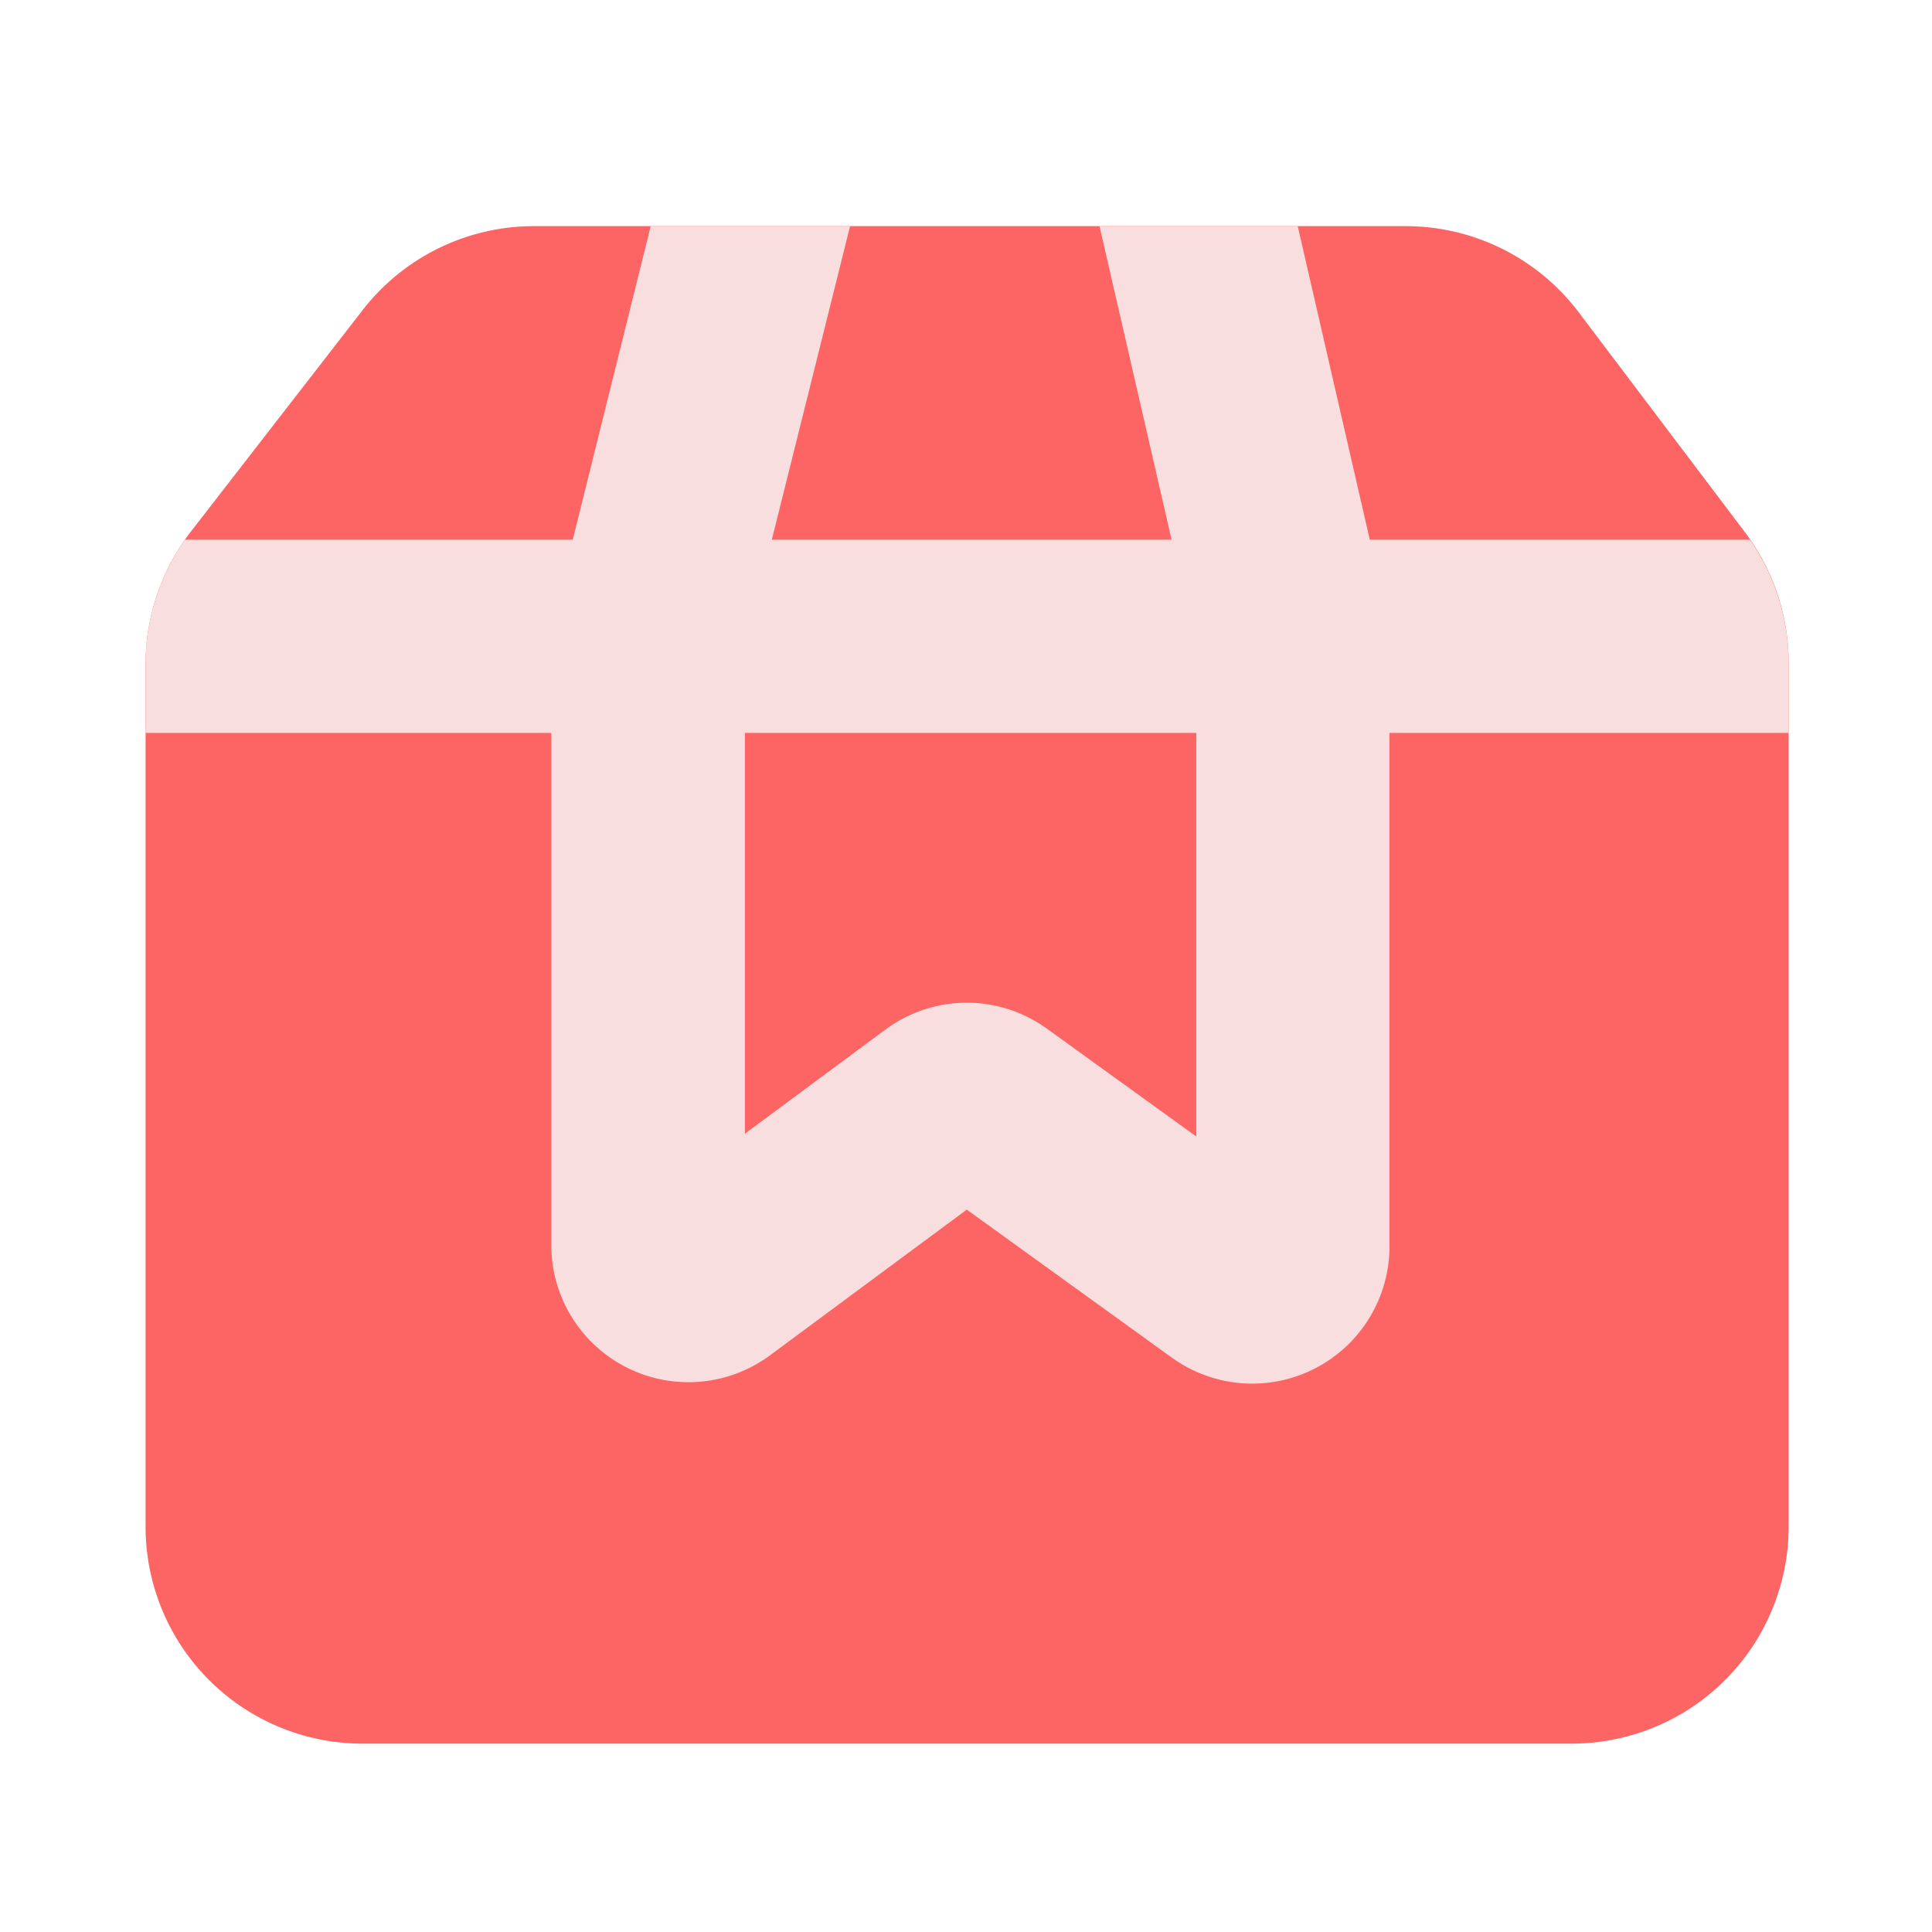 <?xml version="1.0" standalone="no"?><!DOCTYPE svg PUBLIC "-//W3C//DTD SVG 1.1//EN" "http://www.w3.org/Graphics/SVG/1.1/DTD/svg11.dtd"><svg t="1748918443690" class="icon" viewBox="0 0 1024 1024" version="1.1" xmlns="http://www.w3.org/2000/svg" p-id="13654" xmlns:xlink="http://www.w3.org/1999/xlink" width="200" height="200"><path d="M924.723 281.907l-88.013-116.429a114.944 114.944 0 0 0-91.699-45.619H283.034a114.944 114.944 0 0 0-90.829 44.493L101.274 281.6a115.098 115.098 0 0 0-24.115 70.451V808.96a114.995 114.995 0 0 0 114.944 115.2H833.024a115.046 115.046 0 0 0 114.995-115.2V351.232a114.893 114.893 0 0 0-23.296-69.325z" fill="#FC6564" p-id="13655"></path><path d="M687.821 119.859h-105.062l38.195 166.195H409.088L450.56 119.859H344.883l-41.318 166.195H98.048a114.995 114.995 0 0 0-20.89 65.946v36.454h215.04v271.36a72.704 72.704 0 0 0 116.019 58.47l104.192-77.158 108.544 78.336A72.755 72.755 0 0 0 736.461 660.48V388.454h211.558V351.232a115.149 115.149 0 0 0-20.48-65.178H726.016z m-53.76 482.509l-79.104-57.088a72.397 72.397 0 0 0-85.862 0.563l-74.291 55.04V388.454h239.258z" fill="#F8DEDE" p-id="13656"></path></svg>